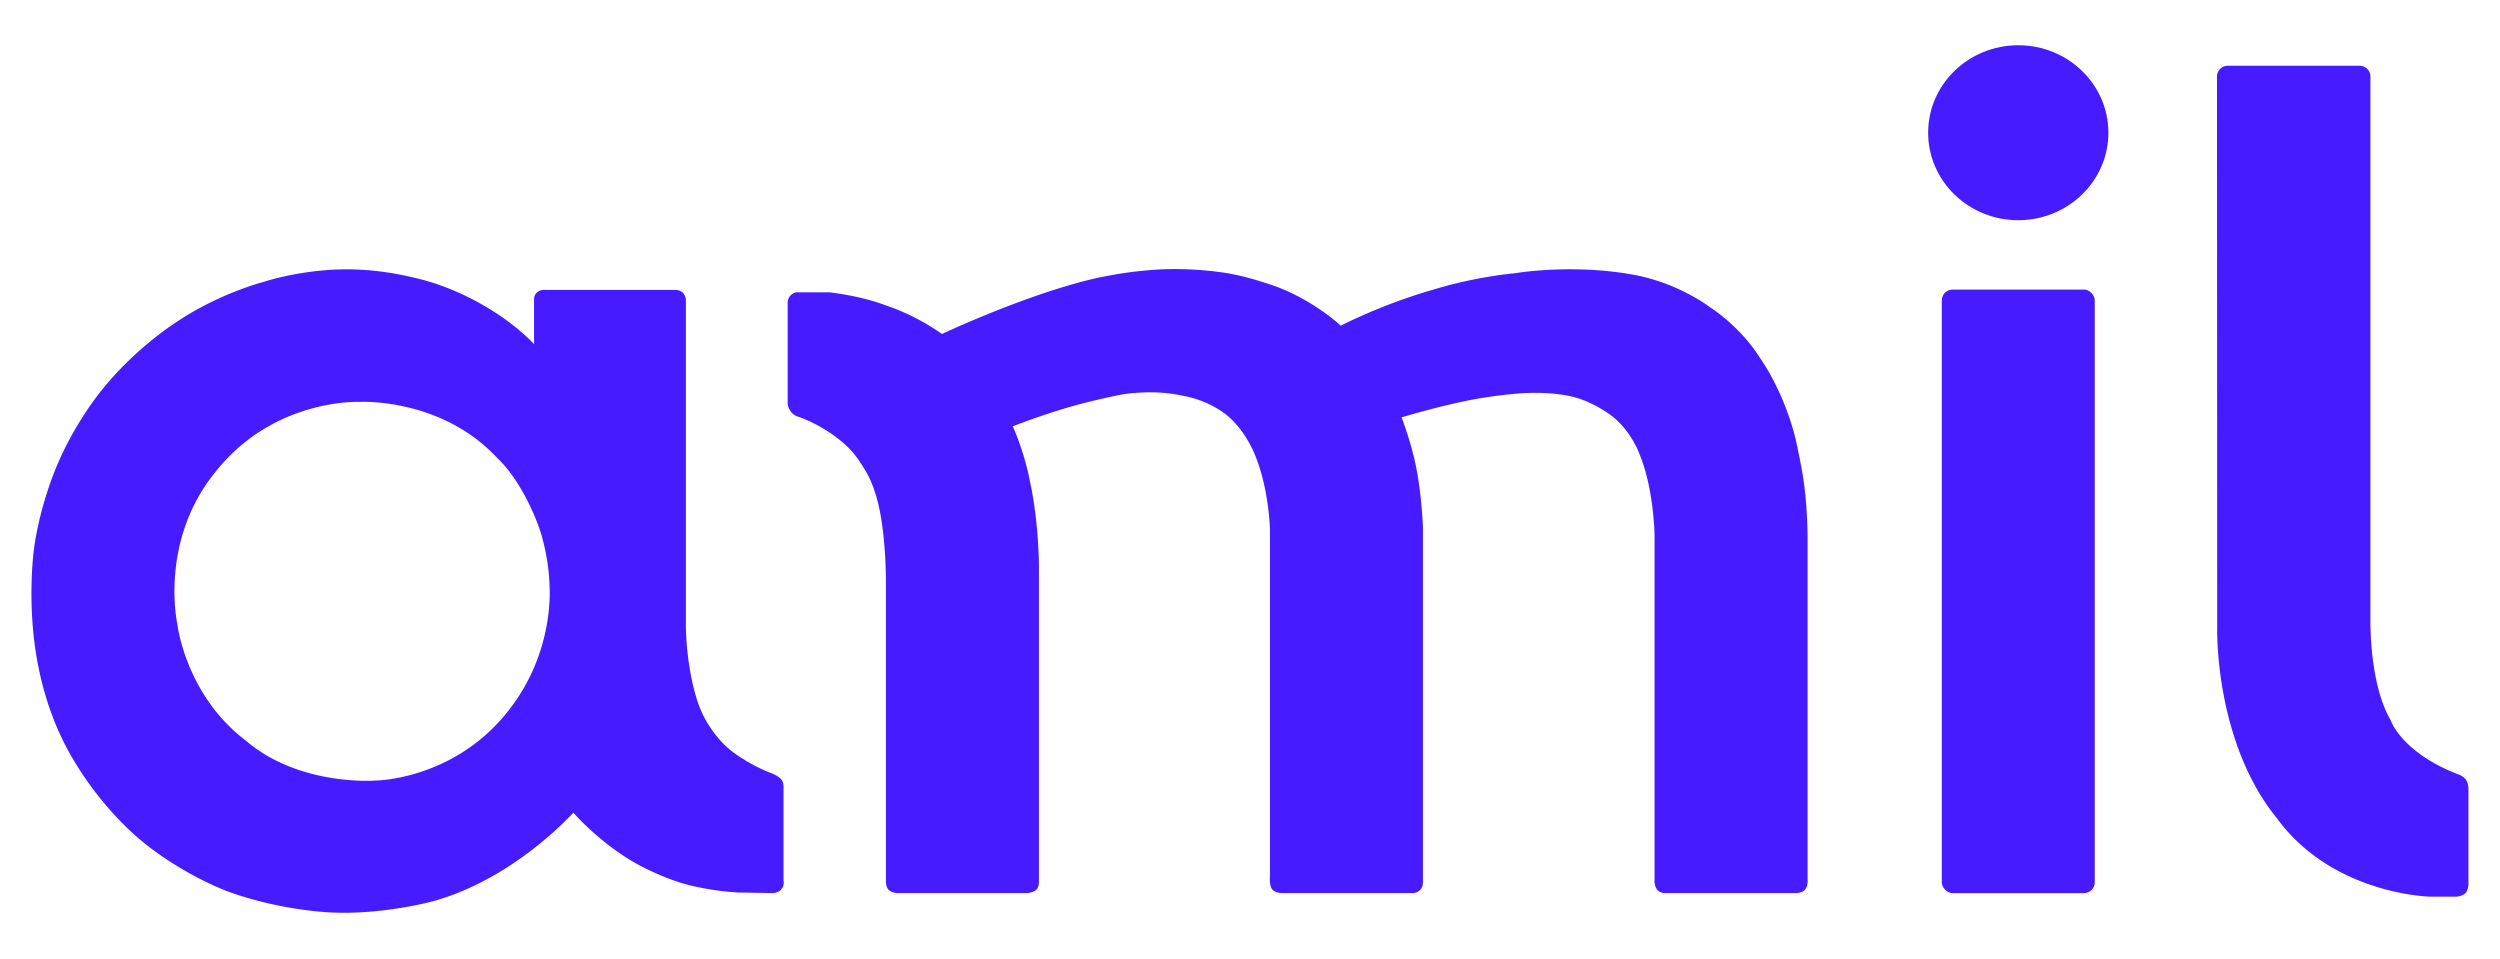 <svg xmlns="http://www.w3.org/2000/svg" width="4199" height="1610" viewBox="0 0 4199 1610"><defs><style>      .cls-1, .cls-2 {        fill: #461bff;      }      .cls-1 {        fill-rule: evenodd;      }    </style></defs><path id="Forma_2" data-name="Forma 2" class="cls-1" d="M1323,676s-0.81,8.12,6,16c4.28,6.057,12,8,12,8s44.23,14.134,82,50c12.53,11.895,21.95,25.982,32,43,10.7,18.124,19.11,44.283,24,72,9.84,55.814,9,116,9,116v498s-0.53,9.72,4,15c4.47,5.22,14,6,14,6h219s10.74-.48,16-6c4.71-4.95,4-15,4-15V951s0.08-72.178-15-142c-9.46-50.541-29-93-29-93s44.63-17.542,94-32c40.17-11.762,87-21,87-21s51.16-9.777,101,1c55,9.076,84,39,84,39s28.87,25.062,45,72c19.58,53.284,21,114,21,114v585s-1.38,13.01,4,20c4.55,5.92,16,6,16,6h219s7.53,0.96,14-6c4.88-5.39,4-15,4-15V886s-1.88-52.129-11-99c-8.88-45.612-25-86-25-86s56.13-16.949,110-28c42.18-8.653,85-12,85-12s48.5-4.807,91,5c34.71,8.009,65,31,65,31s32.52,21.509,50,69c22.71,56.575,24,132,24,132v581s-0.88,9.02,5,16c4.43,5.46,14,5,14,5h219s10.07-.03,15-6c5.13-6.29,4-17,4-17V912a773.416,773.416,0,0,0-5-92c-3.79-32.963-15-82-15-82s-15.76-73.615-62-140c-34.1-52.567-82-82-82-82s-53.23-41.485-131-55c-103.72-18.323-197-2-197-2s-63.69,5.265-135,27c-87.4,24.73-157,61-157,61s-48.78-45.926-118-69c-25.73-8.576-52.14-16.137-78-20a569.985,569.985,0,0,0-89-6s-76-.568-164,25c-107.21,30.353-221,84-221,84s-40.15-30.176-94-48c-44.52-16.888-95-22-95-22h-54s-4.83-.908-11,5a17.991,17.991,0,0,0-5,14V676Z"></path><path id="Forma_1" data-name="Forma 1" class="cls-1" d="M897,578V503s-0.516-7.206,5-12a18.573,18.573,0,0,1,14-4h218s8.97-.6,14,6a18.907,18.907,0,0,1,4,12v549a487.851,487.851,0,0,0,9,83c5.2,26.04,12.51,53.04,27,77,12.55,20.74,28.51,39.17,47,52a276.343,276.343,0,0,0,64,34s10.56,5.08,14,10c3.56,5.08,3,12,3,12v157s2.13,8.74-4,15c-6.02,6.52-15,6-15,6l-58-1a460.992,460.992,0,0,1-80-12c-24.75-6.05-49.12-15.92-74-28-70.41-34.18-122-94-122-94s-35.536,39.61-92,79c-43.163,30.11-99.226,59.9-157,73-55.21,12.52-115.437,18.75-167,15-94.023-6.83-165-35-165-35s-67.84-24.54-136-78c-48.89-38.34-95.765-95.07-128-152-36.152-63.85-54.054-133.57-61-195-9.376-82.914,0-149,0-149s6.336-59.66,35-132c19.255-48.593,50.778-103.308,89-148,43.3-50.633,96.7-93.2,146-121,60.972-34.385,114-48,114-48s50.558-17.323,118-21c42.924-2.34,88.765,1.775,139,14,54.03,12.323,104.614,38.158,140,62C876.122,554.685,897,578,897,578ZM604,675s-142.051-6.473-240,115c-98.038,117.823-66,259-66,259s13.564,118.22,115,195c90.214,77.3,218,67,218,67s133.723-.91,225-120c76.151-98.15,67-206,67-206s0.182-39.372-14-88c-10.79-35.156-37.746-93.551-74-128C740.186,667.447,604,675,604,675Z"></path><rect id="Ret&#xE2;ngulo_Arredondado_1" data-name="Ret&#xE2;ngulo Arredondado 1" class="cls-2" x="3261.47" y="486.375" width="256.84" height="1013.685" rx="18" ry="18"></rect><ellipse id="Elipse_1" data-name="Elipse 1" class="cls-2" cx="3389.875" cy="222.922" rx="151.375" ry="146.922"></ellipse><path id="Ret&#xE2;ngulo_Arredondado_2" data-name="Ret&#xE2;ngulo Arredondado 2" class="cls-1" d="M3741.65,110.46h221.7a18,18,0,0,1,18,18V1042c0,4.69-1.34,106.6,33.65,167,10.09,25.27,34.53,47.97,59,64a280.74,280.74,0,0,0,56,28s7.54,2.54,12,9,4,16.6,4,16.6v158.77s-0.4,9.89-5,14.63c-5.35,5.52-15.02,6-15.02,6H4082s-163.39-2.62-258-132c-105.33-129.87-100-320.28-100-319,0-122.006-.35-926.54-0.35-926.54A18,18,0,0,1,3741.65,110.46Z"></path></svg>